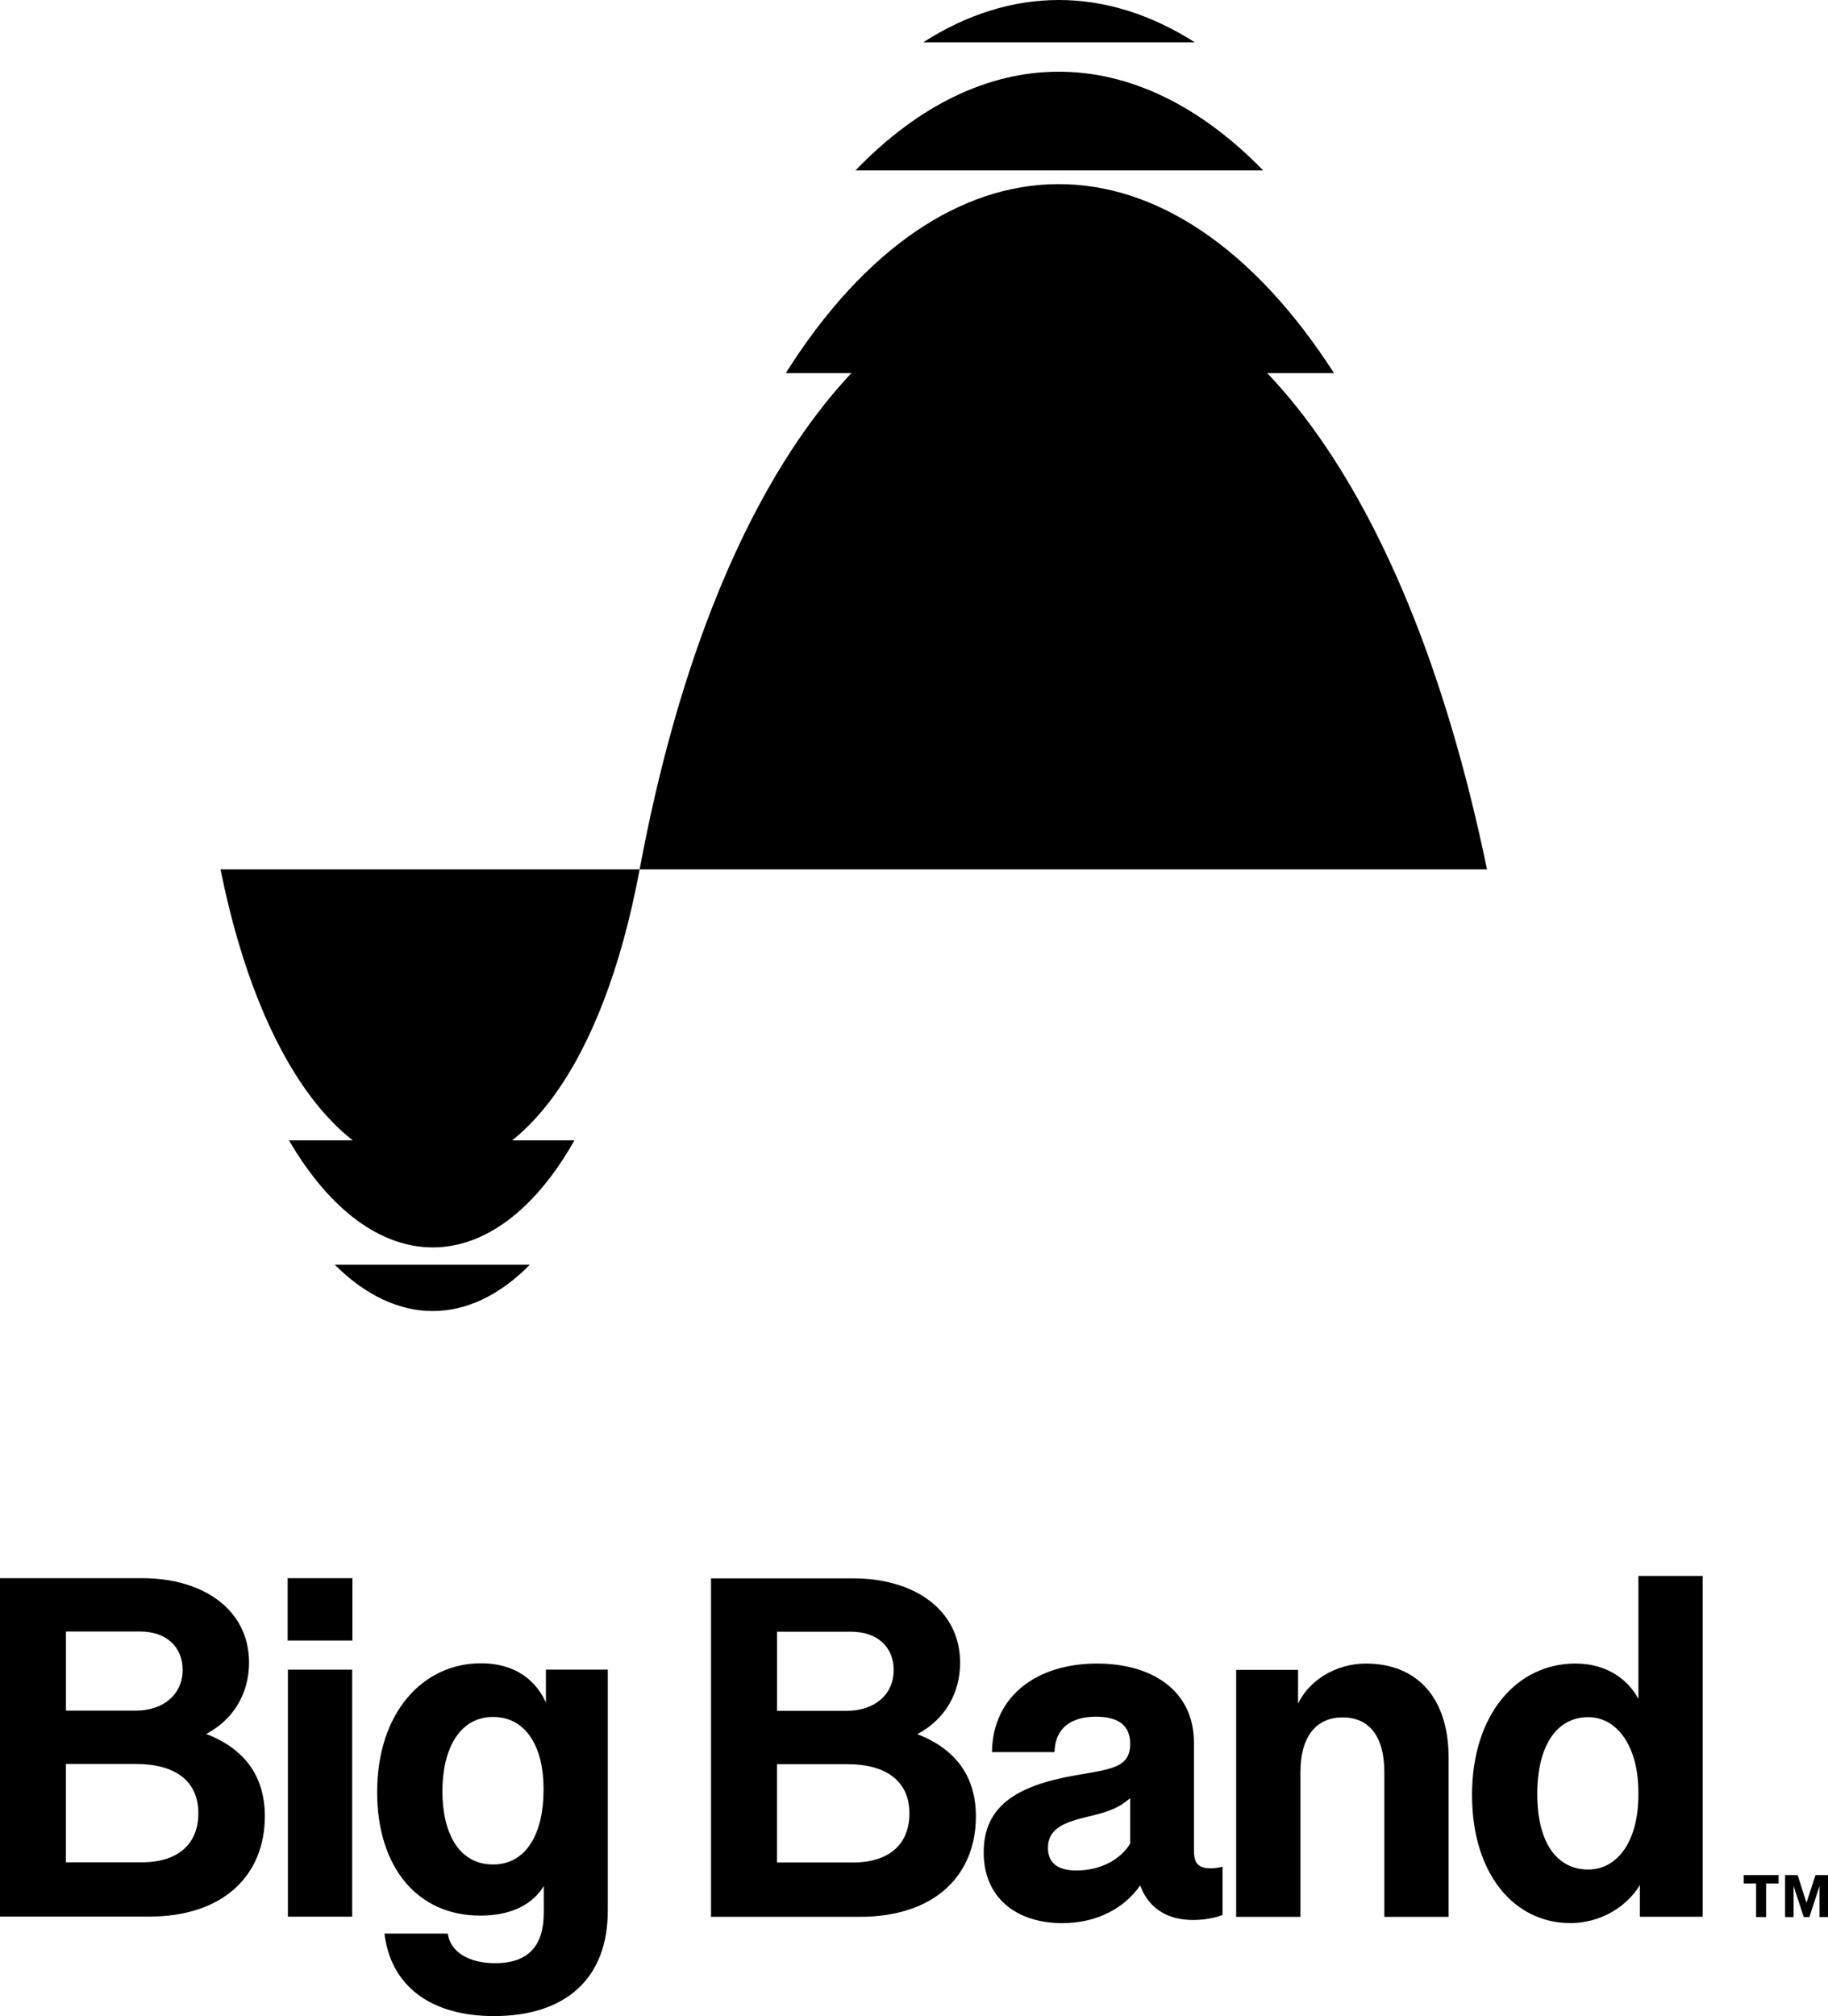 <svg xmlns="http://www.w3.org/2000/svg" id="Layer_1" viewBox="0 0 467.78 515.71"><g><path d="m163.68,222.39H56.43c20.59,102.19,88.01,103.31,107.25,0Z"></path><path d="m163.68,222.39h216.84c-42.7-206.66-179.21-202.08-216.84,0Z"></path></g><path d="m201.08,95.44h140.29c-41.76-64.86-99.89-64.05-140.29,0Z"></path><path d="m73.95,291.7c21.27,36.39,52.32,36.62,73.05,0h-73.05Z"></path><path d="m85.66,323.51c15.81,15.76,34.35,15.83,49.92,0h-49.92Z"></path><path d="m218.92,43.59h104.33c-32.98-33.82-72.04-33.51-104.33,0Z"></path><path d="m236.27,10.81h69.46c-22.7-14.45-47.05-14.37-69.46,0Z"></path><g><path d="m0,403.69h36.49c15.27,0,27.24,7.88,27.24,21.6,0,7.69-3.85,15.2-12.72,19.11v-1.49c11.11,3.66,16.76,10.99,16.76,21.66,0,15.08-10.55,25.69-29.67,25.69H0v-86.57Zm34.75,33.88c7.01,0,11.98-4.1,11.98-10.43,0-5.83-4.1-9.8-10.86-9.8h-18.99v20.23h17.87Zm1.61,38.79c9.25,0,14.4-4.72,14.4-12.54,0-8.32-6.02-12.6-15.89-12.6h-18v25.14h19.49Z"></path><path d="m73.61,403.69h16.57v15.95h-16.57v-15.95Zm.06,23.4h16.45v63.18h-16.45v-63.18Z"></path><path d="m98.38,494.6h16.2c.68,4.72,5.4,7.57,12.1,7.57,8.75,0,12.47-4.65,12.47-12.97v-8.38h.87c-3.04,6.58-9.56,9.18-17.13,9.18-16.2,0-26.38-12.53-26.38-31.59,0-20.29,11.67-32.95,26.56-32.95,10.05,0,15.33,5.71,17.38,11.98h-.75v-10.36h15.83v61.69c0,17.44-10.92,26.93-29.1,26.93-16.38,0-26.44-7.82-28.05-21.1Zm40.71-36.61v-.62c0-9.99-4.16-18.18-12.91-18.18s-12.97,8.44-12.97,18.99,4.1,18.74,12.97,18.74,12.91-8.56,12.91-18.93Z"></path><path d="m181.96,403.74h36.49c15.27,0,27.24,7.88,27.24,21.6,0,7.69-3.85,15.2-12.72,19.11v-1.49c11.11,3.66,16.76,10.99,16.76,21.66,0,15.08-10.55,25.69-29.67,25.69h-38.11v-86.57Zm34.75,33.88c7.01,0,11.98-4.1,11.98-10.43,0-5.83-4.1-9.8-10.86-9.8h-18.99v20.23h17.87Zm1.61,38.79c9.25,0,14.4-4.72,14.4-12.54,0-8.32-6.02-12.6-15.89-12.6h-18v25.14h19.49Z"></path><path d="m251.73,473.81c0-11.67,8.19-17,23.33-19.67,9.19-1.61,14.15-1.92,14.15-8.07,0-4.72-3.04-6.95-8.75-6.95-6.27,0-10.49,2.85-10.61,9.06h-16.01c.19-14.4,11.54-22.65,26.87-22.65,14.03,0,24.82,6.83,24.82,20.29v27.43c0,2.73.56,4.65,4.22,4.65.87,0,2.17-.12,3.1-.43v12.35c-1.24.56-4.16,1.3-7.45,1.3-8.56,0-12.66-4.78-14.15-10.49l1.43.25c-4.28,7.2-11.98,11.05-20.85,11.05-11.61,0-20.11-6.39-20.11-18.12Zm37.48-2.23v-11.61c-2.73,2.3-4.9,3.35-11.05,4.78-6.39,1.49-9.99,3.29-9.99,7.94,0,3.91,2.61,5.77,7.26,5.77,6.52,0,11.48-3.04,13.78-6.89Z"></path><path d="m316.34,427.14h15.83v10.36l-.56-.43c2.73-7.14,10.18-11.54,17.93-11.54,13.03,0,21.16,8.69,21.16,24.14v40.65h-16.45v-36.99c0-9.37-4.03-14.03-10.67-14.03s-10.8,4.72-10.8,14.03v36.99h-16.45v-63.18Z"></path><path d="m376.68,459.22c0-20.79,11.54-33.7,26.5-33.7,8.44,0,14.34,4.59,16.82,10.61l-.74,1.24v-34.26h16.45v87.19h-16.07v-10.86h1.24c-2.17,6.46-9.74,12.47-19.05,12.47-14.46,0-25.14-12.72-25.14-32.71Zm42.58-.12v-.62c0-11.73-5.4-19.24-12.85-19.24-8.19,0-13.03,7.51-13.03,19.67s4.84,19.3,13.03,19.3c7.57,0,12.85-7.32,12.85-19.11Z"></path></g><path d="m449.39,481.77h-3.19v-2.14h8.94v2.14h-3.2v8.6h-2.56v-8.6Zm7.42-2.14h3.2l2.26,7.08,2.31-7.08h3.2v10.74h-2.17v-7.94l-2.59,7.94h-1.45l-2.6-7.96v7.96h-2.17v-10.74Z"></path></svg>
